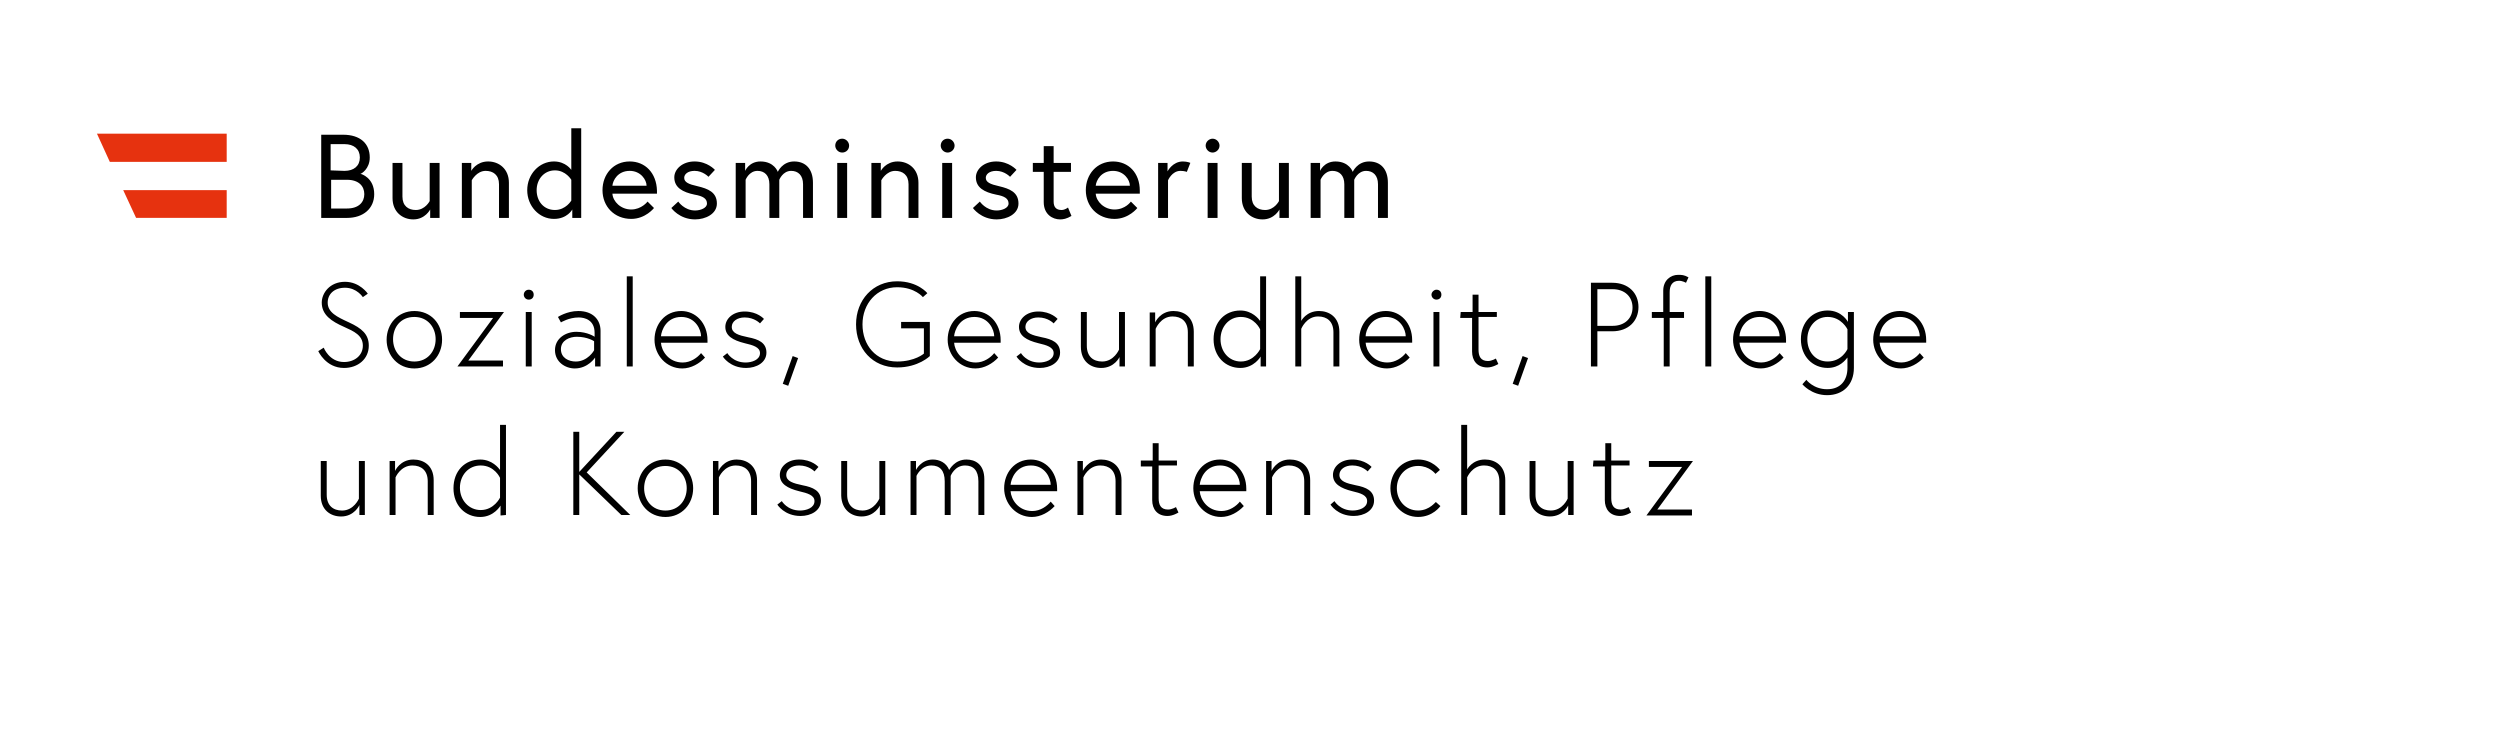 <svg xmlns="http://www.w3.org/2000/svg" width="438" height="132" viewBox="-50 0 504.853 132"><path d="M282.98 83.02v1.2h6.7l-7.2 9.8h9.2v-1.2h-7l7.2-9.8zm-11.3 1.1h2.4v6.8c0 1.8 1 3.2 3.1 3.2 1.1 0 2.2-.7 2.2-.7l-.5-1.1s-.8.5-1.6.5c-1.5 0-1.9-1-1.9-2.3v-6.6h3.7v-1h-3.7v-3.5h-1.2v3.5h-2.4zm-8.7 10.1c2.7 0 3.7-2.2 3.7-2.2v1.9h1.1v-10.9h-1.2v7.6s-1 2.4-3.4 2.4c-1.8 0-3.1-1-3.1-3.2v-6.8h-1.2v7c0 2.9 2 4.2 4.1 4.2m-16.7-9.5v-9h-1.2v18.2h1.2v-7.6s1-2.4 3.4-2.4c1.8 0 3.1 1 3.1 3.2v6.8h1.2v-7c0-3-2.1-4.2-4.1-4.2-2.6 0-3.6 2-3.6 2m-9.9 8.3c-2.6 0-4.3-2.1-4.3-4.5s1.7-4.5 4.3-4.5c2.3 0 3.5 1.6 3.5 1.6l.9-.8s-1.5-2.1-4.4-2.1c-3.3 0-5.6 2.6-5.6 5.8 0 3.2 2.4 5.8 5.6 5.8 3 0 4.5-2.2 4.5-2.2l-.9-.8c0-.2-1.2 1.7-3.6 1.7m-17.7-1.2s1.4 2.3 4.7 2.3c2.1 0 4.1-1.1 4.1-3.1s-1.6-2.7-3.7-3.1c-1.9-.4-3.3-.8-3.3-2.1 0-1.1 1.1-1.9 2.6-1.9 2 0 3.1 1.2 3.1 1.2l.8-.9s-1.3-1.5-3.9-1.5c-2.4 0-3.9 1.5-3.9 3.1 0 1.8 1.5 2.7 3.9 3.3 1.7.4 3 .8 3 2 0 1.4-1.7 1.9-2.9 1.9-2.6 0-3.7-1.9-3.7-1.9zm-8.2-9.1c-2.7 0-3.7 2.3-3.7 2.3v-2h-1.1v10.9h1.2v-7.6s1-2.4 3.4-2.4c1.8 0 3.1 1 3.1 3.2v6.8h1.2v-7c0-3-2-4.2-4.1-4.2m-18.2 5.1c.1-1.2 1.1-3.9 4.1-3.9 2.9 0 4 2.6 4 3.9zm4.1-5.1c-3.3 0-5.4 2.7-5.4 5.8 0 3.1 2.4 5.8 5.6 5.8 1.8 0 3.5-1 4.6-2.2l-.8-.9c-.7.9-2.1 1.9-3.7 1.9-2.9 0-4.3-2.4-4.4-4h9.4v-.5c0-3.5-2.4-5.9-5.3-5.9m-16.1 1.4h2.4v6.8c0 1.8 1 3.2 3.1 3.2 1.1 0 2.2-.7 2.2-.7l-.5-1.1s-.8.5-1.6.5c-1.5 0-1.9-1-1.9-2.3v-6.6h3.7v-1h-3.7v-3.5h-1.2v3.5h-2.4v1.2zm-7.9-1.4c-2.7 0-3.7 2.3-3.7 2.3v-2h-1.1v10.9h1.2v-7.6s1-2.4 3.4-2.4c1.8 0 3.1 1 3.1 3.2v6.8h1.2v-7c0-3-2.1-4.2-4.1-4.2m-18.3 5.1c.1-1.2 1.1-3.9 4.1-3.9 2.9 0 4 2.6 4 3.9zm4.1-5.1c-3.3 0-5.4 2.7-5.4 5.8 0 3.1 2.4 5.8 5.6 5.8 1.8 0 3.5-1 4.6-2.2l-.8-.9c-.7.9-2.1 1.9-3.7 1.9-2.9 0-4.3-2.4-4.4-4h9.4v-.5c0-3.5-2.4-5.9-5.3-5.9m-16.2 3.3s.8-2.1 2.9-2.1c1.7 0 2.7 1 2.7 3.2v6.8h1.2v-7.2c0-3.1-1.9-4-3.6-4-2.4 0-3.4 2-3.5 2.1-.6-1.5-2-2.1-3.3-2.1-2.4 0-3.4 2.1-3.4 2.1v-1.8h-1.1v10.9h1.2v-7.9s.9-2.1 3-2.1c1.7 0 2.7 1 2.7 3.2v6.8h1.2zm-18 8.2c2.7 0 3.7-2.2 3.7-2.2v1.9h1.1v-10.9h-1.2v7.6s-1 2.4-3.4 2.4c-1.8 0-3.1-1-3.1-3.2v-6.8h-1.2v7c.1 2.9 2.1 4.2 4.1 4.2m-17-2.4s1.4 2.3 4.7 2.3c2.1 0 4.1-1.1 4.1-3.1s-1.6-2.7-3.7-3.1c-1.9-.4-3.3-.8-3.3-2.1 0-1.1 1.1-1.9 2.6-1.9 2 0 3.1 1.2 3.1 1.2l.8-.9s-1.3-1.5-3.9-1.5c-2.4 0-3.9 1.5-3.9 3.1 0 1.8 1.5 2.7 3.9 3.3 1.7.4 3.1.8 3.1 2 0 1.4-1.7 1.9-2.9 1.9-2.6 0-3.7-1.9-3.7-1.9zm-8.2-9.1c-2.7 0-3.7 2.3-3.7 2.3v-2h-1.1v10.9h1.2v-7.6s1-2.4 3.4-2.4c1.8 0 3.1 1 3.1 3.2v6.8h1.2v-7c0-3-2.1-4.2-4.1-4.2m-14.4 10.3c-2.7 0-4.3-2.1-4.3-4.5s1.5-4.5 4.3-4.5c2.7 0 4.3 2.1 4.3 4.5s-1.6 4.5-4.3 4.5m0-10.3c-3.3 0-5.6 2.6-5.6 5.8 0 3.2 2.3 5.8 5.6 5.8s5.6-2.6 5.6-5.8c0-3.2-2.4-5.8-5.6-5.8m-17.4-5.6h-1.2v16.8h1.2v-8.2l8.5 8.2h1.8l-8.8-8.6 7.6-8.2h-1.6l-7.5 8.1zm-16 13.3s-1.2 2.5-3.9 2.5c-2.4 0-4.2-2-4.2-4.5s1.7-4.5 4.2-4.5c2.8 0 3.9 2.5 3.9 2.5zm1.2 3.5v-18.2h-1.2v9.1c-.3-.4-1.6-2.1-4-2.1-3.1 0-5.4 2.3-5.4 5.8s2.4 5.8 5.4 5.8c2.8 0 4.1-2.3 4.1-2.3v2zm-18.7-11.2c-2.7 0-3.7 2.3-3.7 2.3v-2h-1.1v10.9h1.2v-7.6s1-2.4 3.4-2.4c1.8 0 3.1 1 3.1 3.2v6.8h1.2v-7c0-3-2-4.2-4.1-4.2m-14.6 11.5c2.7 0 3.7-2.3 3.7-2.3v2h1.1v-10.9h-1.2v7.6s-1 2.4-3.4 2.4c-1.8 0-3.1-1-3.1-3.2v-6.8h-1.2v7c0 2.9 2 4.2 4.1 4.2m310.7-36.4c0-1.2 1.1-3.9 4.1-3.9 2.9 0 4 2.6 4 3.9zm4.1-5.1c-3.3 0-5.4 2.7-5.4 5.8 0 3.1 2.4 5.8 5.6 5.8 1.8 0 3.5-1 4.6-2.2l-.8-.9c-.7.9-2.1 1.9-3.7 1.9-2.9 0-4.3-2.4-4.4-4h9.4v-.5c0-3.5-2.4-5.9-5.3-5.9m-10.6 7.7s-1.1 2.5-4 2.5c-2.5 0-4.1-2-4.1-4.5s1.7-4.5 4.1-4.5c2.8 0 4 2.5 4 2.5zm.1-7.5v2s-1.2-2.3-4.1-2.3c-3 0-5.4 2.3-5.4 5.8s2.4 5.8 5.4 5.8c2.4 0 3.6-1.6 4-2.1v2.1c0 2.4-1.3 4.3-4.1 4.3s-4.2-1.9-4.2-1.9l-.8.9s1.8 2.2 5 2.2 5.4-2.1 5.4-5.5v-11.3Zm-21.9 4.9c0-1.2 1.1-3.9 4.1-3.9 2.9 0 4 2.6 4 3.9zm4.1-5.1c-3.3 0-5.4 2.7-5.4 5.8 0 3.1 2.4 5.8 5.6 5.8 1.8 0 3.5-1 4.6-2.2l-.8-.9c-.7.9-2.1 1.9-3.7 1.9-2.9 0-4.3-2.4-4.4-4h9.4v-.5c0-3.5-2.4-5.9-5.3-5.9m-11 11.2h1.2v-18.2h-1.2zm-10.8-9.8h2.4v9.8h1.2v-9.8h2.9v-1.2h-2.9v-4c0-1.3.5-2.3 1.9-2.3.7 0 1.4.4 1.4.4l.5-1.1c-.9-.5-1.4-.5-2.1-.5-1.5 0-3 1.1-3 3.2v4.3h-2.3Zm-11 1.6v-7.4h3.1c2.4 0 4 1.5 4 3.7s-1.6 3.7-4 3.7zm-1.2 8.2h1.2v-7.1h3c3.3 0 5.3-2.1 5.3-4.9 0-2.8-2-4.9-5.3-4.9h-4.3v16.9Zm-15.9 3.5 1.1.4 2-5.6-1.1-.4zm-10.6-13.3h2.4v6.8c0 1.8 1 3.2 3.1 3.2 1.1 0 2.2-.7 2.2-.7l-.5-1.1s-.8.5-1.6.5c-1.5 0-1.9-1-1.9-2.3v-6.6h3.7v-1h-3.7v-3.5h-1.2v3.5h-2.4zm-5.8-4.7c0 .5.4 1 1 1s1-.4 1-1-.4-1-1-1c-.5 0-1 .5-1 1m.4 14.5h1.2v-11h-1.2zm-13.7-6.1c0-1.2 1.1-3.9 4.1-3.9 2.9 0 4 2.6 4 3.9zm4.1-5.1c-3.3 0-5.4 2.7-5.4 5.8 0 3.1 2.4 5.8 5.6 5.8 1.8 0 3.5-1 4.6-2.2l-.8-.9c-.7.9-2.1 1.9-3.7 1.9-2.9 0-4.3-2.4-4.4-4h9.4v-.5c0-3.5-2.4-5.9-5.3-5.9m-17.1 2v-9h-1.2v18.2h1.2v-7.6s1-2.5 3.4-2.5c1.8 0 3.1 1 3.1 3.2v6.9h1.2v-7c0-3-2.1-4.2-4.1-4.2-2.6 0-3.6 2-3.6 2m-8.3 5.7s-1.2 2.5-3.9 2.5c-2.4 0-4.1-2-4.1-4.5s1.7-4.5 4.1-4.5c2.8 0 3.9 2.5 3.9 2.5zm1.2 3.5v-18.2h-1.2v9c-.3-.4-1.6-2.1-4-2.1-3.1 0-5.4 2.3-5.4 5.8s2.4 5.8 5.4 5.8c2.8 0 4.1-2.3 4.1-2.3v2zm-18.7-11.2c-2.7 0-3.7 2.3-3.7 2.3v-2h-1.1v10.9h1.2v-7.6s1-2.5 3.4-2.5c1.8 0 3.1 1 3.1 3.2v6.9h1.2v-7c0-3-2-4.2-4.1-4.2m-14.6 11.5c2.7 0 3.7-2.2 3.7-2.2v1.9h1.1v-11h-1.2v7.6s-1 2.4-3.4 2.4c-1.8 0-3.1-1-3.1-3.2v-6.8h-1.2v7c0 3 2 4.3 4.1 4.3m-17.1-2.3s1.4 2.3 4.7 2.3c2.1 0 4.1-1.1 4.1-3.1s-1.6-2.7-3.7-3.1c-1.9-.4-3.3-.8-3.3-2.1 0-1.1 1.1-1.9 2.6-1.9 2 0 3.1 1.2 3.1 1.2l.8-.9s-1.3-1.5-3.9-1.5c-2.4 0-3.9 1.5-3.9 3.1 0 1.8 1.5 2.7 3.9 3.3 1.7.4 3.1.8 3.1 2 0 1.4-1.7 1.9-2.9 1.9-2.6 0-3.7-1.9-3.7-1.9zm-12.6-4.1c.1-1.2 1.1-3.9 4.1-3.9 2.9 0 4 2.6 4 3.9zm4.1-5.1c-3.3 0-5.4 2.7-5.4 5.8 0 3.1 2.4 5.8 5.6 5.8 1.8 0 3.5-1 4.6-2.2l-.8-.9c-.7.9-2.1 1.9-3.7 1.9-2.9 0-4.3-2.4-4.4-4h9.4v-.5c0-3.5-2.4-5.9-5.3-5.9m-14.8 3.5h4.6v5.1s-1.8 1.6-5.4 1.6c-4.3 0-7-3.3-7-7.5s2.9-7.5 7-7.5c3.6 0 5.2 2 5.2 2l.9-.8s-1.9-2.4-6.1-2.4c-4.9 0-8.3 3.8-8.3 8.7 0 4.9 3.3 8.7 8.3 8.7 4.3 0 6.6-2.3 6.6-2.3v-6.9h-5.8zm-23.9 11.2 1.1.4 2-5.6-1.1-.4zm-12.1-5.5s1.4 2.3 4.7 2.3c2.1 0 4.1-1.1 4.1-3.1s-1.6-2.7-3.7-3.1c-1.9-.4-3.3-.8-3.3-2.1 0-1.1 1.1-1.9 2.6-1.9 2 0 3.1 1.2 3.1 1.2l.8-.9s-1.3-1.5-3.9-1.5c-2.4 0-3.9 1.5-3.9 3.1 0 1.8 1.5 2.7 3.9 3.3 1.7.4 3.1.8 3.1 2 0 1.4-1.7 1.9-2.9 1.9-2.6 0-3.7-1.9-3.7-1.9zm-12.5-4.1c.1-1.2 1.1-3.9 4.1-3.9 2.9 0 4 2.6 4 3.9zm4.1-5.1c-3.3 0-5.4 2.7-5.4 5.8 0 3.1 2.4 5.8 5.6 5.8 1.8 0 3.5-1 4.6-2.2l-.8-.9c-.7.9-2.1 1.9-3.7 1.9-2.9 0-4.3-2.4-4.4-4h9.4v-.5c0-3.5-2.4-5.9-5.3-5.9m-11 11.2h1.2v-18.2h-1.2Zm-10.3-1c-1.4 0-3-.7-3-2.5s1.8-2.5 3.2-2.5c2.2 0 3.5.9 3.5.9v1.8c0 .1-1.3 2.3-3.7 2.3m.5-10.2c-2.3 0-4.1 1.2-4.1 1.2l.6 1.1s1.6-1 3.6-1c1.2 0 3.2.5 3.2 3.1v.8s-1.4-1-3.7-1c-2.1 0-4.3 1.3-4.3 3.7 0 2.4 2.1 3.7 4 3.7 2.7 0 4.1-2.2 4.1-2.2v1.8h1.1v-7.2c0-2.2-1.5-4-4.5-4m-11-3.3c0 .5.4 1 1 1s1-.4 1-1-.4-1-1-1-1 .5-1 1m.4 14.5h1.2v-11h-1.2zm-13.3-11v1.2h6.7l-7.2 9.8h9.2v-1.2h-7l7.2-9.8Zm-9.2 10c-2.7 0-4.3-2.1-4.3-4.5s1.5-4.5 4.3-4.5c2.7 0 4.3 2.1 4.3 4.5s-1.6 4.5-4.3 4.5m0-10.2c-3.3 0-5.6 2.6-5.6 5.8 0 3.2 2.3 5.8 5.6 5.8s5.6-2.6 5.6-5.8c0-3.3-2.3-5.8-5.6-5.8m-10.4 7c0 2-1.7 3.3-3.8 3.3-3 0-4.1-2.9-4.1-2.9l-1.1.7s1.5 3.4 5.2 3.4c2.8 0 5-1.8 5-4.5 0-2.3-1.4-3.5-4-4.7-2.4-1.1-4.3-2-4.3-4 0-1.7 1.3-3 3.5-3 2.4 0 3.6 1.9 3.6 1.9l1-.7s-1.6-2.4-4.6-2.4c-3.1 0-4.7 2.3-4.7 4.2 0 2.5 2 3.8 4.5 4.9 2 .9 3.8 1.7 3.8 3.8m203.2-37.2c-2.4 0-3.3 2.1-3.3 2.1s-.7-2.1-3.5-2.1c-2.3 0-3.1 1.9-3.1 1.9v-1.6h-1.9v11.1h2v-7.7s.7-1.8 2.4-1.8c1.4 0 2.4.9 2.4 2.7v6.8h2v-7.7s.7-1.8 2.4-1.8c1.4 0 2.4.9 2.4 2.7v6.8h2v-7.1c0-2.8-1.5-4.3-3.8-4.3m-21.5 11.7c2.4 0 3.4-2 3.4-2v1.7h1.9v-11.1h-2v7.7s-.9 1.8-2.8 1.8c-1.5 0-2.7-.8-2.7-2.7v-6.8h-2v7.1c0 2.8 2 4.3 4.2 4.3m-11.5-14.9c0 .7.6 1.4 1.4 1.4.7 0 1.4-.6 1.4-1.4 0-.7-.6-1.4-1.4-1.4-.7 0-1.4.6-1.4 1.4m.4 14.6h2v-11.1h-2zm-5-11.4c-2.1 0-3.1 2-3.1 2v-1.7h-1.9v11.1h2v-7.6s.8-1.9 2.5-1.9c.8 0 1.3.2 1.3.2l.7-1.8c.1 0-.6-.3-1.5-.3m-17.6 4.9c.1-1.1 1.1-3 3.5-3 2.2 0 3.4 1.8 3.4 3zm3.5-4.9c-3.3 0-5.5 2.6-5.5 5.8 0 3.3 2.4 5.8 5.8 5.8 2.9 0 4.6-2.2 4.6-2.2l-1.3-1.3s-1.1 1.6-3.3 1.6c-2.1 0-3.7-1.6-3.8-3.2h8.9v-.6c0-3.6-2.3-5.9-5.4-5.9m-16.2 2.1h2.2v6.1c0 2.5 1.8 3.5 3.3 3.5.6 0 1.3-.1 2.3-.7l-.7-1.7s-.6.5-1.3.5c-1.1 0-1.6-.6-1.6-1.7v-6h3.5v-1.8h-3.5v-3.4h-2v3.4h-2.2Zm-12.1 7.3s1.6 2.3 4.8 2.3c2.1 0 4.4-1.1 4.4-3.2 0-2.3-1.8-3-3.9-3.5-1.8-.4-2.7-.8-2.7-1.7 0-.7.7-1.4 2.1-1.4 1.7 0 2.8 1.2 2.8 1.2l1.3-1.4s-1.5-1.7-4.1-1.7c-2.5 0-4.1 1.6-4.1 3.2 0 2.1 1.7 3 4.1 3.5 1.7.3 2.5.8 2.5 1.8 0 .9-1.3 1.4-2.4 1.4-2.2 0-3.4-1.8-3.4-1.8zm-6.5-12.6c0 .7.6 1.4 1.4 1.4.7 0 1.4-.6 1.4-1.4 0-.7-.6-1.4-1.4-1.4-.8 0-1.4.6-1.4 1.4m.3 14.6h2v-11.1h-2zm-9-11.4c-2.4 0-3.4 1.9-3.4 1.9v-1.6h-1.9v11.1h2v-7.6s1-1.9 2.8-1.9c1.5 0 2.7.8 2.7 2.7v6.8h2v-7.1c0-2.8-2-4.3-4.2-4.3m-12.6-3.2c0 .7.6 1.4 1.4 1.4.8 0 1.4-.6 1.4-1.4 0-.7-.6-1.4-1.4-1.4-.8 0-1.4.6-1.4 1.4m.4 14.6h2v-11.1h-2zm-8.7-11.4c-2.4 0-3.3 2.1-3.3 2.1s-.7-2.1-3.5-2.1c-2.3 0-3.1 1.9-3.1 1.9v-1.6h-1.9v11.1h2v-7.7s.7-1.8 2.4-1.8c1.4 0 2.4.9 2.4 2.7v6.8h2v-7.7s.7-1.8 2.4-1.8c1.4 0 2.4.9 2.4 2.7v6.8h2v-7.1c0-2.8-1.5-4.3-3.8-4.3m-24.8 9.4s1.6 2.3 4.8 2.3c2.1 0 4.4-1.1 4.4-3.2 0-2.3-1.8-3-3.9-3.5-1.8-.4-2.7-.8-2.7-1.7 0-.7.7-1.4 2.1-1.4 1.7 0 2.8 1.2 2.8 1.2l1.3-1.4s-1.5-1.7-4.1-1.7c-2.5 0-4.1 1.6-4.1 3.2 0 2.1 1.7 3 4.1 3.5 1.7.3 2.5.8 2.5 1.8 0 .9-1.3 1.4-2.4 1.4-2.2 0-3.4-1.8-3.4-1.8zm-11.9-4.5c.1-1.1 1.1-3 3.5-3 2.2 0 3.4 1.8 3.4 3zm3.5-4.9c-3.3 0-5.5 2.6-5.5 5.8 0 3.3 2.4 5.8 5.8 5.8 2.9 0 4.6-2.2 4.6-2.2l-1.3-1.3s-1.2 1.6-3.3 1.6c-2.1 0-3.7-1.6-3.8-3.2h9v-.6c-.1-3.6-2.4-5.9-5.5-5.9m-11.8 7.9s-1.1 1.9-3.3 1.9c-2.3 0-3.7-1.8-3.7-4s1.5-4 3.7-4 3.3 1.9 3.3 1.9zm-3.5-7.9c-3 0-5.4 2.6-5.4 5.8 0 3.2 2.4 5.8 5.4 5.8 2.7 0 3.7-1.9 3.7-1.9v1.7h1.8v-18.1h-2v8.4s-1.1-1.7-3.5-1.7m-13.3 0c-2.4 0-3.4 1.9-3.4 1.9v-1.6h-1.9v11.1h2v-7.6s1-1.9 2.8-1.9c1.5 0 2.7.8 2.7 2.7v6.8h2v-7.1c0-2.8-2-4.3-4.2-4.3m-15.1 11.7c2.4 0 3.4-2 3.4-2v1.7h1.9v-11.1h-2v7.7s-.9 1.8-2.8 1.8c-1.5 0-2.7-.8-2.7-2.7v-6.8h-2v7.1c0 2.8 2 4.3 4.2 4.3m-16.7-9.9v-5.3h2.8c1.9 0 3.1 1 3.1 2.7 0 1.7-1.2 2.7-3.1 2.7zm3.3 7.7h-3.2v-5.8h3.2c2.4 0 3.5 1.3 3.5 2.9 0 1.6-1.1 2.9-3.5 2.9m-5.3 1.9h5.3c3.3 0 5.5-1.9 5.5-4.8 0-3.3-2.6-4.1-2.8-4.1.2 0 1.9-1 1.9-3.3 0-2.8-1.9-4.6-5.4-4.6h-4.4v16.8Z"/><path fill="#e6320f" d="M-4.22 22.62v-5.7h-26.2l2.6 5.7zm-18.3 11.3h18.3v-5.6h-20.9Z"/></svg>